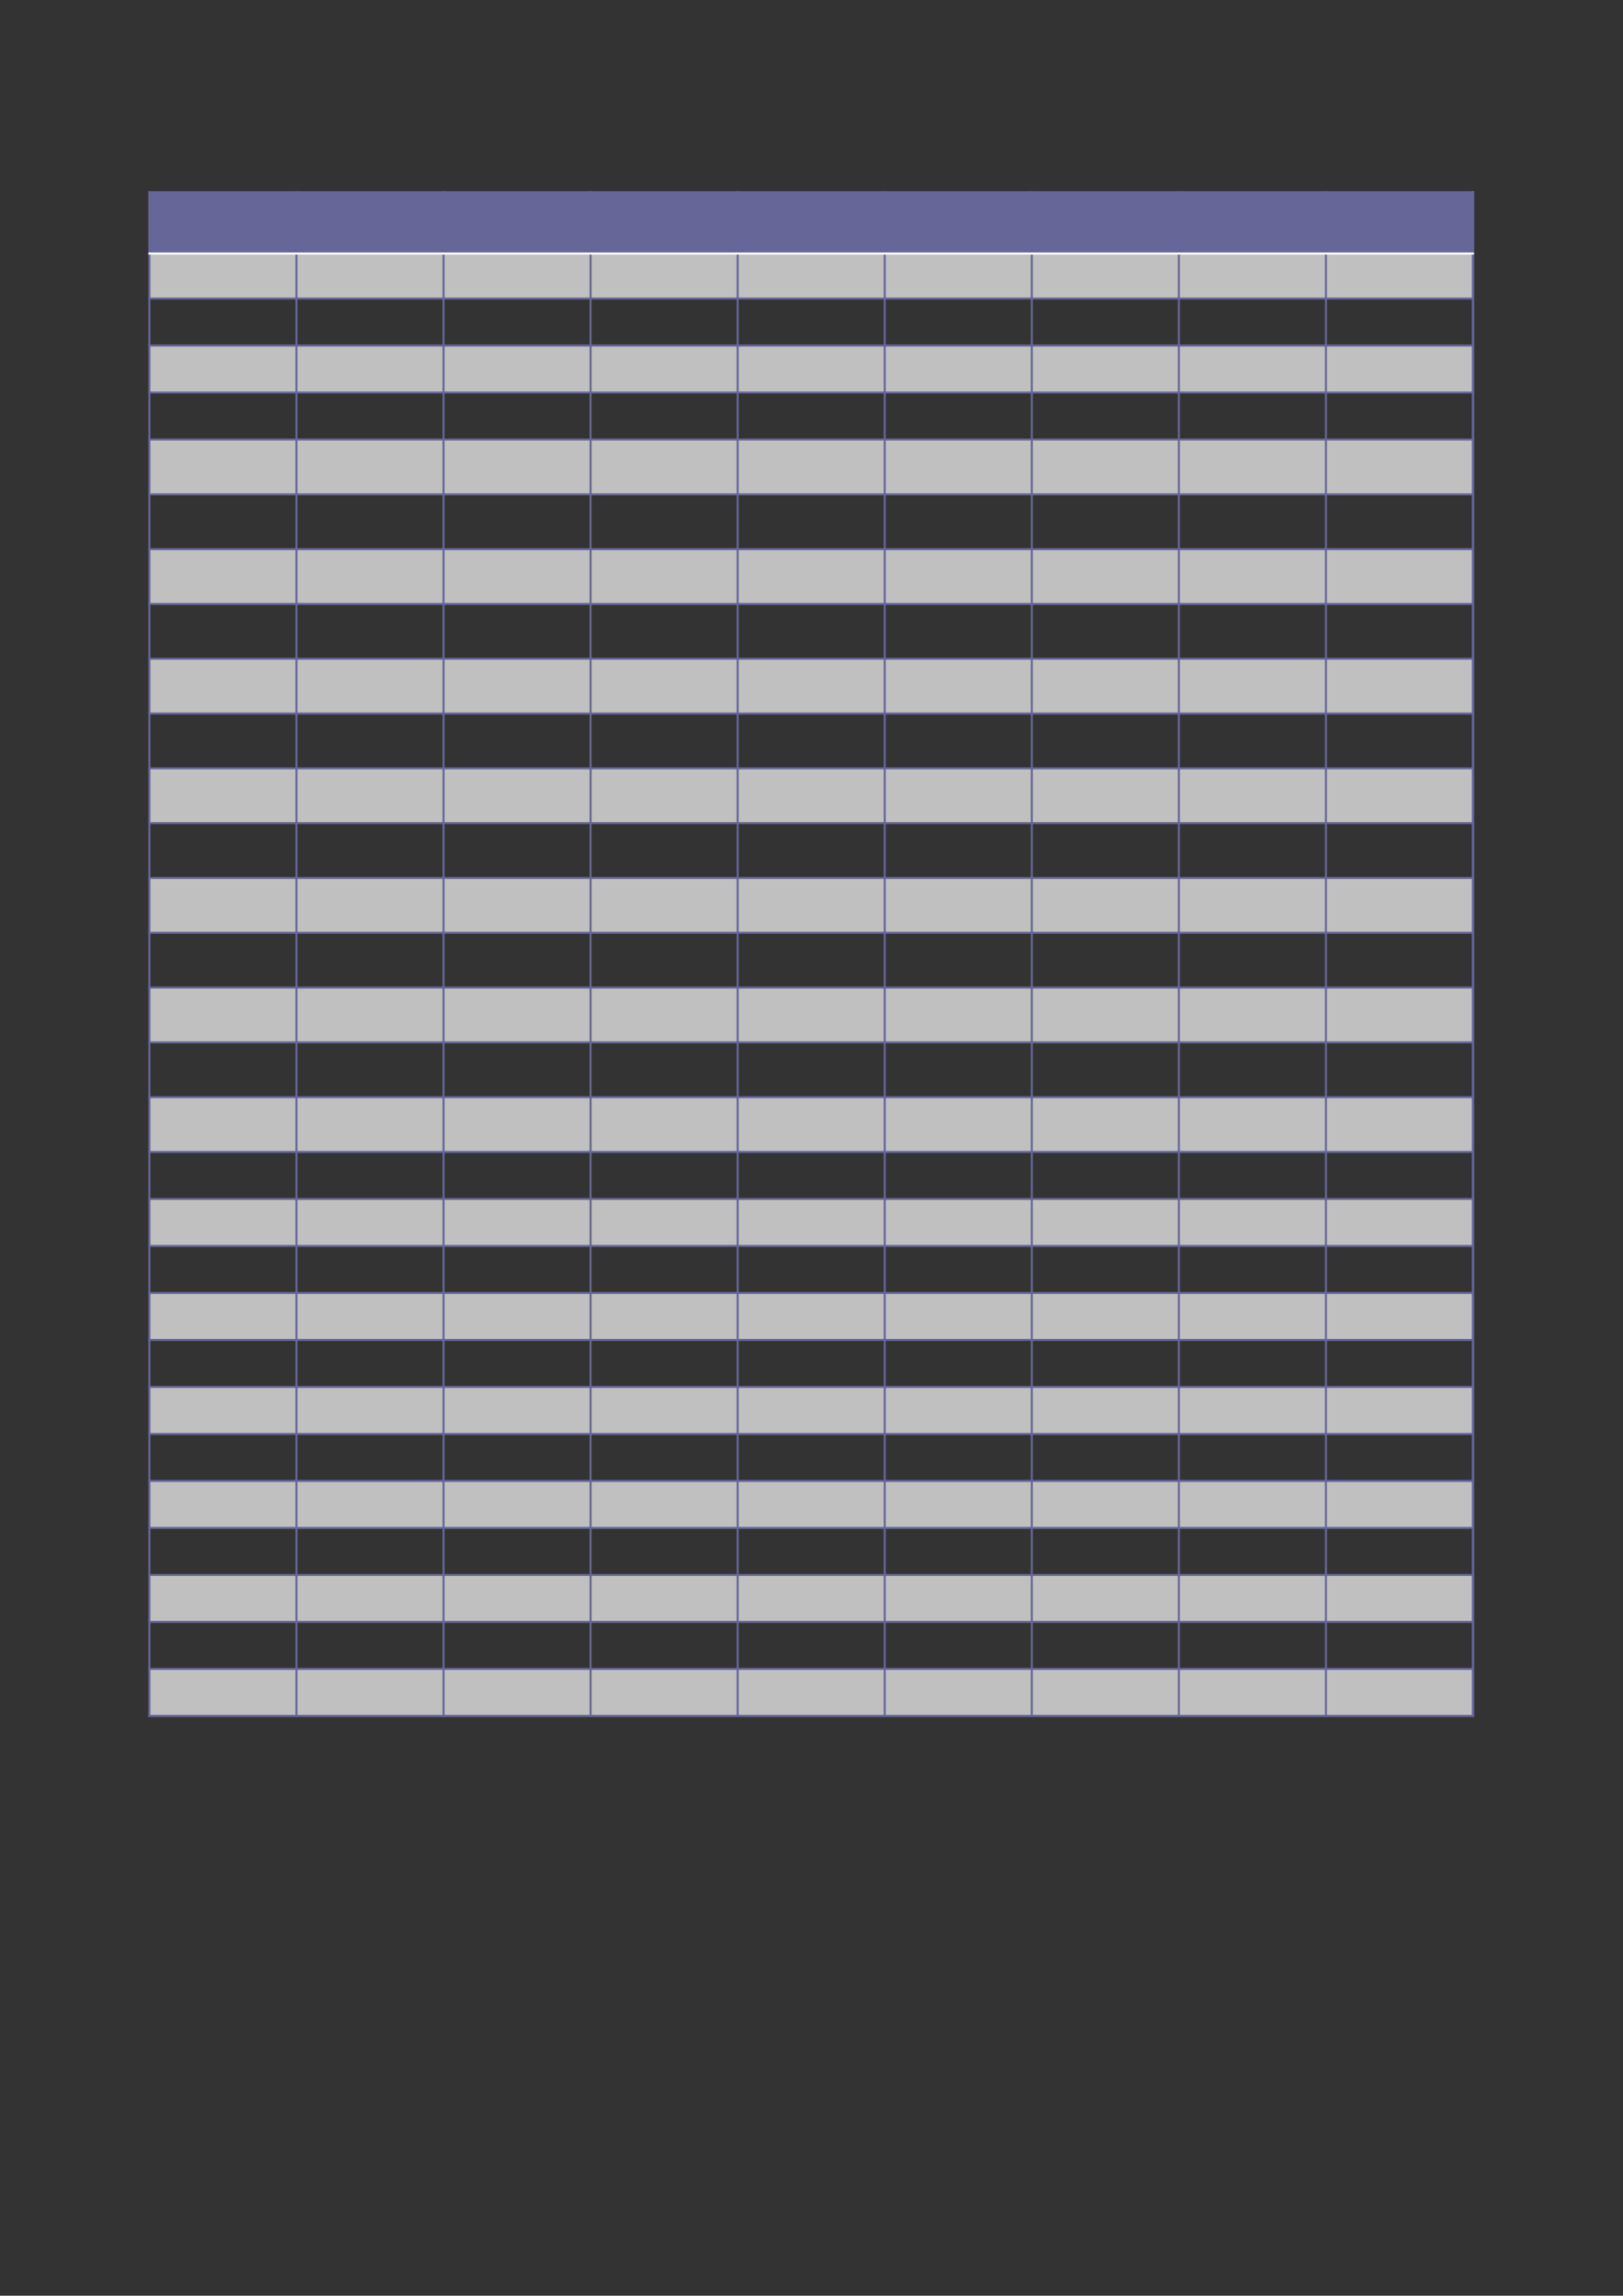 <?xml version="1.0" encoding="UTF-8"?>
<svg xmlns="http://www.w3.org/2000/svg" xmlns:xlink="http://www.w3.org/1999/xlink" width="595.304pt" height="841.89pt" viewBox="0 0 595.304 841.89" version="1.1">
<rect x="0" y="0" width="595.304" height="841.89" fill="#333333" stroke="none"/>
<g id="surface11">
<path style=" stroke:none;fill-rule:evenodd;fill:rgb(39.999%,39.999%,59.999%);fill-opacity:1;" d="M 54.82 92.922 L 540.227 92.922 L 540.227 70.414 L 54.82 70.414 Z M 54.82 92.922 "/>
<path style=" stroke:none;fill-rule:evenodd;fill:rgb(75.293%,75.293%,75.293%);fill-opacity:1;" d="M 54.82 109.418 L 540.227 109.418 L 540.227 92.891 L 54.82 92.891 Z M 54.82 109.418 "/>
<path style=" stroke:none;fill-rule:evenodd;fill:rgb(75.293%,75.293%,75.293%);fill-opacity:1;" d="M 54.82 143.887 L 540.227 143.887 L 540.227 126.625 L 54.82 126.625 Z M 54.82 143.887 "/>
<path style=" stroke:none;fill-rule:evenodd;fill:rgb(75.293%,75.293%,75.293%);fill-opacity:1;" d="M 54.82 181.219 L 540.227 181.219 L 540.227 161.094 L 54.82 161.094 Z M 54.82 181.219 "/>
<path style=" stroke:none;fill-rule:evenodd;fill:rgb(75.293%,75.293%,75.293%);fill-opacity:1;" d="M 54.82 221.414 L 540.227 221.414 L 540.227 201.289 L 54.82 201.289 Z M 54.82 221.414 "/>
<path style=" stroke:none;fill-rule:evenodd;fill:rgb(75.293%,75.293%,75.293%);fill-opacity:1;" d="M 54.82 261.609 L 540.227 261.609 L 540.227 241.484 L 54.82 241.484 Z M 54.82 261.609 "/>
<path style=" stroke:none;fill-rule:evenodd;fill:rgb(75.293%,75.293%,75.293%);fill-opacity:1;" d="M 54.82 301.805 L 540.227 301.805 L 540.227 281.68 L 54.82 281.68 Z M 54.82 301.805 "/>
<path style=" stroke:none;fill-rule:evenodd;fill:rgb(75.293%,75.293%,75.293%);fill-opacity:1;" d="M 54.82 342 L 540.227 342 L 540.227 321.875 L 54.82 321.875 Z M 54.82 342 "/>
<path style=" stroke:none;fill-rule:evenodd;fill:rgb(75.293%,75.293%,75.293%);fill-opacity:1;" d="M 54.82 382.195 L 540.227 382.195 L 540.227 362.07 L 54.82 362.07 Z M 54.82 382.195 "/>
<path style=" stroke:none;fill-rule:evenodd;fill:rgb(75.293%,75.293%,75.293%);fill-opacity:1;" d="M 54.82 422.391 L 540.227 422.391 L 540.227 402.266 L 54.82 402.266 Z M 54.82 422.391 "/>
<path style=" stroke:none;fill-rule:evenodd;fill:rgb(75.293%,75.293%,75.293%);fill-opacity:1;" d="M 54.82 456.859 L 540.227 456.859 L 540.227 439.598 L 54.82 439.598 Z M 54.82 456.859 "/>
<path style=" stroke:none;fill-rule:evenodd;fill:rgb(75.293%,75.293%,75.293%);fill-opacity:1;" d="M 54.82 491.328 L 540.227 491.328 L 540.227 474.066 L 54.82 474.066 Z M 54.82 491.328 "/>
<path style=" stroke:none;fill-rule:evenodd;fill:rgb(75.293%,75.293%,75.293%);fill-opacity:1;" d="M 54.82 525.797 L 540.227 525.797 L 540.227 508.535 L 54.82 508.535 Z M 54.82 525.797 "/>
<path style=" stroke:none;fill-rule:evenodd;fill:rgb(75.293%,75.293%,75.293%);fill-opacity:1;" d="M 54.82 560.27 L 540.227 560.27 L 540.227 543.004 L 54.82 543.004 Z M 54.82 560.27 "/>
<path style=" stroke:none;fill-rule:evenodd;fill:rgb(75.293%,75.293%,75.293%);fill-opacity:1;" d="M 54.82 594.738 L 540.227 594.738 L 540.227 577.477 L 54.82 577.477 Z M 54.82 594.738 "/>
<path style=" stroke:none;fill-rule:evenodd;fill:rgb(75.293%,75.293%,75.293%);fill-opacity:1;" d="M 54.82 629.207 L 540.227 629.207 L 540.227 611.945 L 54.82 611.945 Z M 54.82 629.207 "/>
<path style="fill:none;stroke-width:0.75;stroke-linecap:butt;stroke-linejoin:round;stroke:rgb(39.999%,39.999%,59.999%);stroke-opacity:1;stroke-miterlimit:10;" d="M 54.426 771.39 L 540.652 771.39 " transform="matrix(1,0,0,-1,0,841.89)"/>
<path style="fill:none;stroke-width:0.75;stroke-linecap:butt;stroke-linejoin:round;stroke:rgb(39.999%,39.999%,59.999%);stroke-opacity:1;stroke-miterlimit:10;" d="M 54.793 771.761 L 54.793 212.257 " transform="matrix(1,0,0,-1,0,841.89)"/>
<path style="fill:none;stroke-width:0.75;stroke-linecap:butt;stroke-linejoin:round;stroke:rgb(39.999%,39.999%,59.999%);stroke-opacity:1;stroke-miterlimit:10;" d="M 108.738 771.761 L 108.738 212.257 " transform="matrix(1,0,0,-1,0,841.89)"/>
<path style="fill:none;stroke-width:0.75;stroke-linecap:butt;stroke-linejoin:round;stroke:rgb(39.999%,39.999%,59.999%);stroke-opacity:1;stroke-miterlimit:10;" d="M 162.68 771.761 L 162.68 212.257 " transform="matrix(1,0,0,-1,0,841.89)"/>
<path style="fill:none;stroke-width:0.75;stroke-linecap:butt;stroke-linejoin:round;stroke:rgb(39.999%,39.999%,59.999%);stroke-opacity:1;stroke-miterlimit:10;" d="M 216.625 771.761 L 216.625 212.257 " transform="matrix(1,0,0,-1,0,841.89)"/>
<path style="fill:none;stroke-width:0.75;stroke-linecap:butt;stroke-linejoin:round;stroke:rgb(39.999%,39.999%,59.999%);stroke-opacity:1;stroke-miterlimit:10;" d="M 270.566 771.761 L 270.566 212.257 " transform="matrix(1,0,0,-1,0,841.89)"/>
<path style="fill:none;stroke-width:0.75;stroke-linecap:butt;stroke-linejoin:round;stroke:rgb(39.999%,39.999%,59.999%);stroke-opacity:1;stroke-miterlimit:10;" d="M 324.512 771.761 L 324.512 212.257 " transform="matrix(1,0,0,-1,0,841.89)"/>
<path style="fill:none;stroke-width:0.75;stroke-linecap:butt;stroke-linejoin:round;stroke:rgb(39.999%,39.999%,59.999%);stroke-opacity:1;stroke-miterlimit:10;" d="M 378.453 771.761 L 378.453 212.257 " transform="matrix(1,0,0,-1,0,841.89)"/>
<path style="fill:none;stroke-width:0.75;stroke-linecap:butt;stroke-linejoin:round;stroke:rgb(39.999%,39.999%,59.999%);stroke-opacity:1;stroke-miterlimit:10;" d="M 432.398 771.761 L 432.398 212.257 " transform="matrix(1,0,0,-1,0,841.89)"/>
<path style="fill:none;stroke-width:0.75;stroke-linecap:butt;stroke-linejoin:round;stroke:rgb(39.999%,39.999%,59.999%);stroke-opacity:1;stroke-miterlimit:10;" d="M 486.34 771.761 L 486.34 212.257 " transform="matrix(1,0,0,-1,0,841.89)"/>
<path style="fill:none;stroke-width:0.75;stroke-linecap:butt;stroke-linejoin:round;stroke:rgb(39.999%,39.999%,59.999%);stroke-opacity:1;stroke-miterlimit:10;" d="M 540.281 771.761 L 540.281 212.257 " transform="matrix(1,0,0,-1,0,841.89)"/>
<path style="fill:none;stroke-width:0.75;stroke-linecap:butt;stroke-linejoin:round;stroke:rgb(39.999%,39.999%,59.999%);stroke-opacity:1;stroke-miterlimit:10;" d="M 540.281 771.761 L 540.281 212.257 " transform="matrix(1,0,0,-1,0,841.89)"/>
<path style="fill:none;stroke-width:0.75;stroke-linecap:butt;stroke-linejoin:round;stroke:rgb(100%,100%,100%);stroke-opacity:1;stroke-miterlimit:10;" d="M 54.426 748.913 L 540.652 748.913 " transform="matrix(1,0,0,-1,0,841.89)"/>
<path style="fill:none;stroke-width:0.75;stroke-linecap:butt;stroke-linejoin:round;stroke:rgb(39.999%,39.999%,59.999%);stroke-opacity:1;stroke-miterlimit:10;" d="M 54.426 732.413 L 540.652 732.413 " transform="matrix(1,0,0,-1,0,841.89)"/>
<path style="fill:none;stroke-width:0.75;stroke-linecap:butt;stroke-linejoin:round;stroke:rgb(39.999%,39.999%,59.999%);stroke-opacity:1;stroke-miterlimit:10;" d="M 54.426 715.179 L 540.652 715.179 " transform="matrix(1,0,0,-1,0,841.89)"/>
<path style="fill:none;stroke-width:0.75;stroke-linecap:butt;stroke-linejoin:round;stroke:rgb(39.999%,39.999%,59.999%);stroke-opacity:1;stroke-miterlimit:10;" d="M 54.426 697.944 L 540.652 697.944 " transform="matrix(1,0,0,-1,0,841.89)"/>
<path style="fill:none;stroke-width:0.75;stroke-linecap:butt;stroke-linejoin:round;stroke:rgb(39.999%,39.999%,59.999%);stroke-opacity:1;stroke-miterlimit:10;" d="M 54.426 680.71 L 540.652 680.71 " transform="matrix(1,0,0,-1,0,841.89)"/>
<path style="fill:none;stroke-width:0.75;stroke-linecap:butt;stroke-linejoin:round;stroke:rgb(39.999%,39.999%,59.999%);stroke-opacity:1;stroke-miterlimit:10;" d="M 54.426 660.612 L 540.652 660.612 " transform="matrix(1,0,0,-1,0,841.89)"/>
<path style="fill:none;stroke-width:0.75;stroke-linecap:butt;stroke-linejoin:round;stroke:rgb(39.999%,39.999%,59.999%);stroke-opacity:1;stroke-miterlimit:10;" d="M 54.426 640.515 L 540.652 640.515 " transform="matrix(1,0,0,-1,0,841.89)"/>
<path style="fill:none;stroke-width:0.75;stroke-linecap:butt;stroke-linejoin:round;stroke:rgb(39.999%,39.999%,59.999%);stroke-opacity:1;stroke-miterlimit:10;" d="M 54.426 620.417 L 540.652 620.417 " transform="matrix(1,0,0,-1,0,841.89)"/>
<path style="fill:none;stroke-width:0.75;stroke-linecap:butt;stroke-linejoin:round;stroke:rgb(39.999%,39.999%,59.999%);stroke-opacity:1;stroke-miterlimit:10;" d="M 54.426 600.319 L 540.652 600.319 " transform="matrix(1,0,0,-1,0,841.89)"/>
<path style="fill:none;stroke-width:0.75;stroke-linecap:butt;stroke-linejoin:round;stroke:rgb(39.999%,39.999%,59.999%);stroke-opacity:1;stroke-miterlimit:10;" d="M 54.426 580.222 L 540.652 580.222 " transform="matrix(1,0,0,-1,0,841.89)"/>
<path style="fill:none;stroke-width:0.75;stroke-linecap:butt;stroke-linejoin:round;stroke:rgb(39.999%,39.999%,59.999%);stroke-opacity:1;stroke-miterlimit:10;" d="M 54.426 560.124 L 540.652 560.124 " transform="matrix(1,0,0,-1,0,841.89)"/>
<path style="fill:none;stroke-width:0.75;stroke-linecap:butt;stroke-linejoin:round;stroke:rgb(39.999%,39.999%,59.999%);stroke-opacity:1;stroke-miterlimit:10;" d="M 54.426 540.026 L 540.652 540.026 " transform="matrix(1,0,0,-1,0,841.89)"/>
<path style="fill:none;stroke-width:0.75;stroke-linecap:butt;stroke-linejoin:round;stroke:rgb(39.999%,39.999%,59.999%);stroke-opacity:1;stroke-miterlimit:10;" d="M 54.426 519.929 L 540.652 519.929 " transform="matrix(1,0,0,-1,0,841.89)"/>
<path style="fill:none;stroke-width:0.75;stroke-linecap:butt;stroke-linejoin:round;stroke:rgb(39.999%,39.999%,59.999%);stroke-opacity:1;stroke-miterlimit:10;" d="M 54.426 499.831 L 540.652 499.831 " transform="matrix(1,0,0,-1,0,841.89)"/>
<path style="fill:none;stroke-width:0.75;stroke-linecap:butt;stroke-linejoin:round;stroke:rgb(39.999%,39.999%,59.999%);stroke-opacity:1;stroke-miterlimit:10;" d="M 54.426 479.734 L 540.652 479.734 " transform="matrix(1,0,0,-1,0,841.89)"/>
<path style="fill:none;stroke-width:0.75;stroke-linecap:butt;stroke-linejoin:round;stroke:rgb(39.999%,39.999%,59.999%);stroke-opacity:1;stroke-miterlimit:10;" d="M 54.426 459.636 L 540.652 459.636 " transform="matrix(1,0,0,-1,0,841.89)"/>
<path style="fill:none;stroke-width:0.75;stroke-linecap:butt;stroke-linejoin:round;stroke:rgb(39.999%,39.999%,59.999%);stroke-opacity:1;stroke-miterlimit:10;" d="M 54.426 439.538 L 540.652 439.538 " transform="matrix(1,0,0,-1,0,841.89)"/>
<path style="fill:none;stroke-width:0.75;stroke-linecap:butt;stroke-linejoin:round;stroke:rgb(39.999%,39.999%,59.999%);stroke-opacity:1;stroke-miterlimit:10;" d="M 54.426 419.441 L 540.652 419.441 " transform="matrix(1,0,0,-1,0,841.89)"/>
<path style="fill:none;stroke-width:0.75;stroke-linecap:butt;stroke-linejoin:round;stroke:rgb(39.999%,39.999%,59.999%);stroke-opacity:1;stroke-miterlimit:10;" d="M 54.426 402.206 L 540.652 402.206 " transform="matrix(1,0,0,-1,0,841.89)"/>
<path style="fill:none;stroke-width:0.75;stroke-linecap:butt;stroke-linejoin:round;stroke:rgb(39.999%,39.999%,59.999%);stroke-opacity:1;stroke-miterlimit:10;" d="M 54.426 384.972 L 540.652 384.972 " transform="matrix(1,0,0,-1,0,841.89)"/>
<path style="fill:none;stroke-width:0.75;stroke-linecap:butt;stroke-linejoin:round;stroke:rgb(39.999%,39.999%,59.999%);stroke-opacity:1;stroke-miterlimit:10;" d="M 54.426 367.737 L 540.652 367.737 " transform="matrix(1,0,0,-1,0,841.89)"/>
<path style="fill:none;stroke-width:0.75;stroke-linecap:butt;stroke-linejoin:round;stroke:rgb(39.999%,39.999%,59.999%);stroke-opacity:1;stroke-miterlimit:10;" d="M 54.426 350.503 L 540.652 350.503 " transform="matrix(1,0,0,-1,0,841.89)"/>
<path style="fill:none;stroke-width:0.75;stroke-linecap:butt;stroke-linejoin:round;stroke:rgb(39.999%,39.999%,59.999%);stroke-opacity:1;stroke-miterlimit:10;" d="M 54.426 333.269 L 540.652 333.269 " transform="matrix(1,0,0,-1,0,841.89)"/>
<path style="fill:none;stroke-width:0.75;stroke-linecap:butt;stroke-linejoin:round;stroke:rgb(39.999%,39.999%,59.999%);stroke-opacity:1;stroke-miterlimit:10;" d="M 54.426 316.034 L 540.652 316.034 " transform="matrix(1,0,0,-1,0,841.89)"/>
<path style="fill:none;stroke-width:0.75;stroke-linecap:butt;stroke-linejoin:round;stroke:rgb(39.999%,39.999%,59.999%);stroke-opacity:1;stroke-miterlimit:10;" d="M 54.426 298.8 L 540.652 298.8 " transform="matrix(1,0,0,-1,0,841.89)"/>
<path style="fill:none;stroke-width:0.75;stroke-linecap:butt;stroke-linejoin:round;stroke:rgb(39.999%,39.999%,59.999%);stroke-opacity:1;stroke-miterlimit:10;" d="M 54.426 281.566 L 540.652 281.566 " transform="matrix(1,0,0,-1,0,841.89)"/>
<path style="fill:none;stroke-width:0.75;stroke-linecap:butt;stroke-linejoin:round;stroke:rgb(39.999%,39.999%,59.999%);stroke-opacity:1;stroke-miterlimit:10;" d="M 54.426 264.331 L 540.652 264.331 " transform="matrix(1,0,0,-1,0,841.89)"/>
<path style="fill:none;stroke-width:0.75;stroke-linecap:butt;stroke-linejoin:round;stroke:rgb(39.999%,39.999%,59.999%);stroke-opacity:1;stroke-miterlimit:10;" d="M 54.426 247.097 L 540.652 247.097 " transform="matrix(1,0,0,-1,0,841.89)"/>
<path style="fill:none;stroke-width:0.75;stroke-linecap:butt;stroke-linejoin:round;stroke:rgb(39.999%,39.999%,59.999%);stroke-opacity:1;stroke-miterlimit:10;" d="M 54.426 229.862 L 540.652 229.862 " transform="matrix(1,0,0,-1,0,841.89)"/>
<path style="fill:none;stroke-width:0.75;stroke-linecap:butt;stroke-linejoin:round;stroke:rgb(39.999%,39.999%,59.999%);stroke-opacity:1;stroke-miterlimit:10;" d="M 54.426 212.624 L 540.652 212.624 " transform="matrix(1,0,0,-1,0,841.89)"/>
<path style="fill:none;stroke-width:0.75;stroke-linecap:butt;stroke-linejoin:round;stroke:rgb(39.999%,39.999%,59.999%);stroke-opacity:1;stroke-miterlimit:10;" d="M 54.426 212.624 L 540.652 212.624 " transform="matrix(1,0,0,-1,0,841.89)"/>
</g>
</svg>
